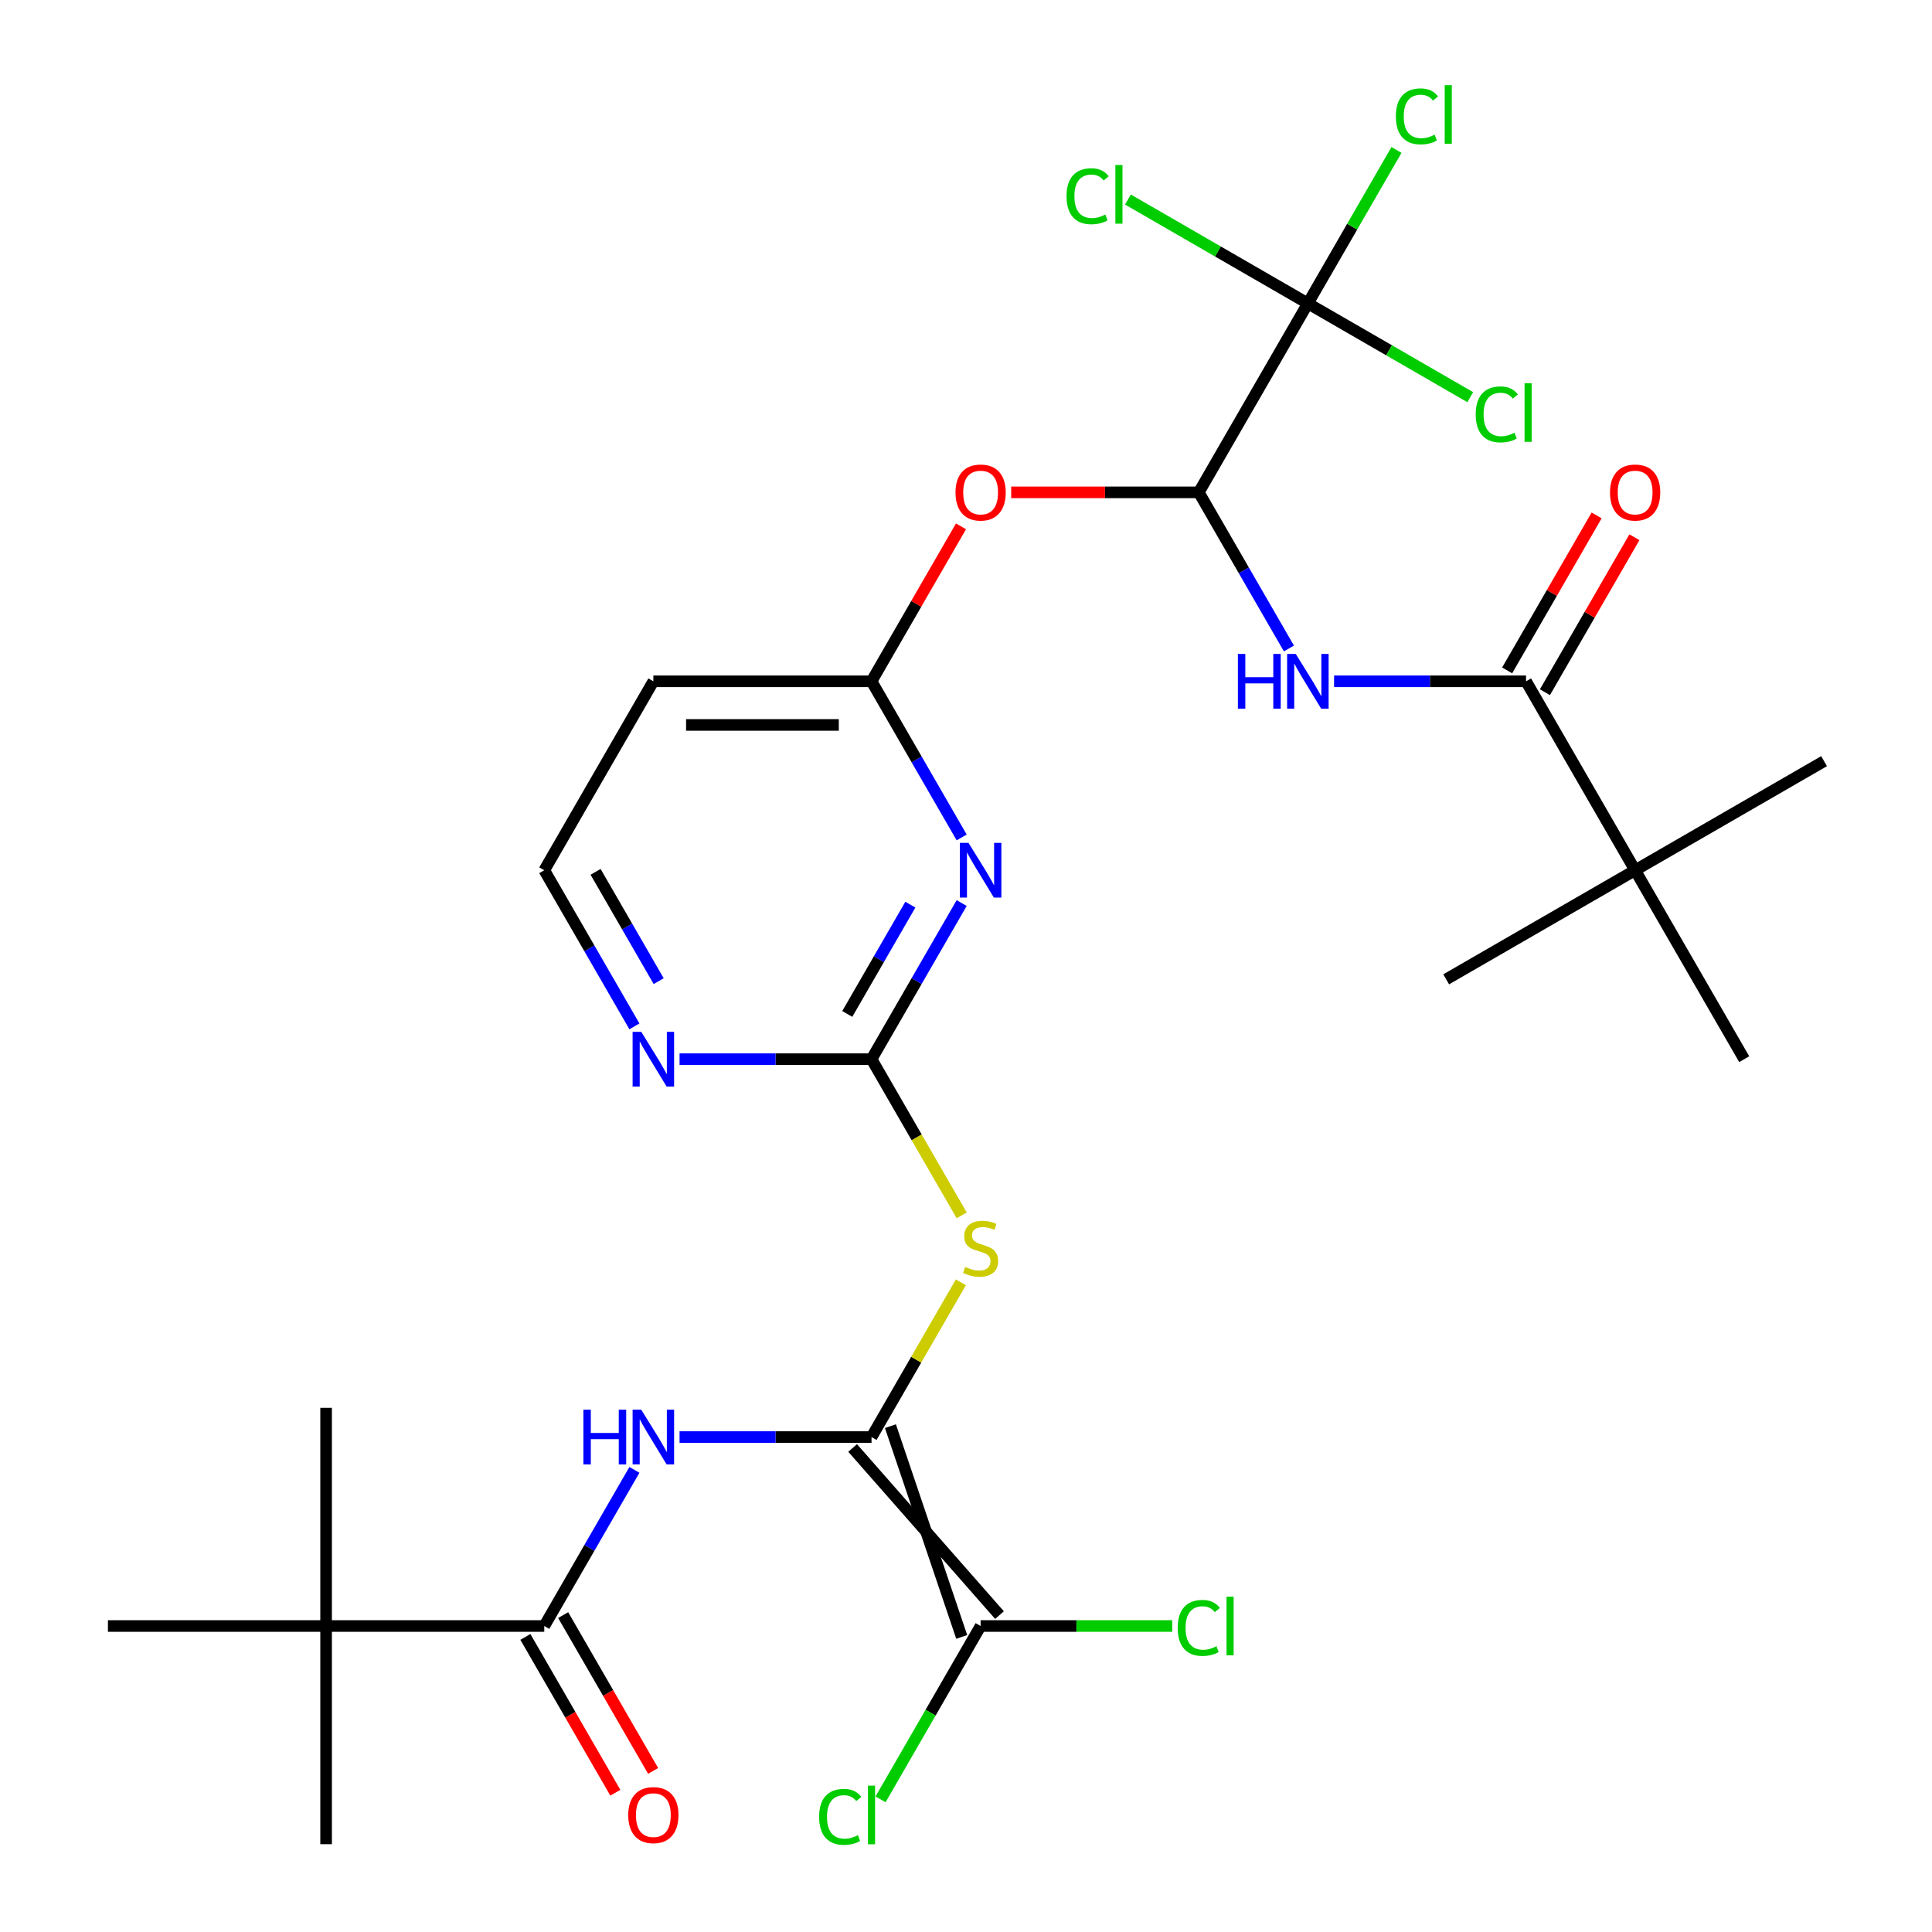 <?xml version='1.0' encoding='iso-8859-1'?>
<svg version='1.1' baseProfile='full'
              xmlns='http://www.w3.org/2000/svg'
                      xmlns:rdkit='http://www.rdkit.org/xml'
                      xmlns:xlink='http://www.w3.org/1999/xlink'
                  xml:space='preserve'
width='1000px' height='1000px' viewBox='0 0 1000 1000'>
<!-- END OF HEADER -->
<rect style='opacity:1.0;fill:#FFFFFF;stroke:none' width='1000' height='1000' x='0' y='0'> </rect>
<path class='bond-0' d='M 451.102,743.824 L 474.223,703.778' style='fill:none;fill-rule:evenodd;stroke:#000000;stroke-width:6px;stroke-linecap:butt;stroke-linejoin:miter;stroke-opacity:1' />
<path class='bond-0' d='M 474.223,703.778 L 497.344,663.731' style='fill:none;fill-rule:evenodd;stroke:#CCCC00;stroke-width:6px;stroke-linecap:butt;stroke-linejoin:miter;stroke-opacity:1' />
<path class='bond-3' d='M 451.102,743.824 L 401.421,743.824' style='fill:none;fill-rule:evenodd;stroke:#000000;stroke-width:6px;stroke-linecap:butt;stroke-linejoin:miter;stroke-opacity:1' />
<path class='bond-3' d='M 401.421,743.824 L 351.74,743.824' style='fill:none;fill-rule:evenodd;stroke:#0000FF;stroke-width:6px;stroke-linecap:butt;stroke-linejoin:miter;stroke-opacity:1' />
<path class='bond-9' d='M 441.322,749.47 L 517.344,835.974' style='fill:none;fill-rule:evenodd;stroke:#000000;stroke-width:6px;stroke-linecap:butt;stroke-linejoin:miter;stroke-opacity:1' />
<path class='bond-9' d='M 460.882,738.178 L 497.785,847.267' style='fill:none;fill-rule:evenodd;stroke:#000000;stroke-width:6px;stroke-linecap:butt;stroke-linejoin:miter;stroke-opacity:1' />
<path class='bond-2' d='M 497.782,629.085 L 474.442,588.658' style='fill:none;fill-rule:evenodd;stroke:#CCCC00;stroke-width:6px;stroke-linecap:butt;stroke-linejoin:miter;stroke-opacity:1' />
<path class='bond-2' d='M 474.442,588.658 L 451.102,548.232' style='fill:none;fill-rule:evenodd;stroke:#000000;stroke-width:6px;stroke-linecap:butt;stroke-linejoin:miter;stroke-opacity:1' />
<path class='bond-1' d='M 497.759,467.419 L 474.431,507.825' style='fill:none;fill-rule:evenodd;stroke:#0000FF;stroke-width:6px;stroke-linecap:butt;stroke-linejoin:miter;stroke-opacity:1' />
<path class='bond-1' d='M 474.431,507.825 L 451.102,548.232' style='fill:none;fill-rule:evenodd;stroke:#000000;stroke-width:6px;stroke-linecap:butt;stroke-linejoin:miter;stroke-opacity:1' />
<path class='bond-1' d='M 471.202,468.248 L 454.871,496.533' style='fill:none;fill-rule:evenodd;stroke:#0000FF;stroke-width:6px;stroke-linecap:butt;stroke-linejoin:miter;stroke-opacity:1' />
<path class='bond-1' d='M 454.871,496.533 L 438.541,524.817' style='fill:none;fill-rule:evenodd;stroke:#000000;stroke-width:6px;stroke-linecap:butt;stroke-linejoin:miter;stroke-opacity:1' />
<path class='bond-10' d='M 497.759,433.453 L 474.431,393.046' style='fill:none;fill-rule:evenodd;stroke:#0000FF;stroke-width:6px;stroke-linecap:butt;stroke-linejoin:miter;stroke-opacity:1' />
<path class='bond-10' d='M 474.431,393.046 L 451.102,352.64' style='fill:none;fill-rule:evenodd;stroke:#000000;stroke-width:6px;stroke-linecap:butt;stroke-linejoin:miter;stroke-opacity:1' />
<path class='bond-12' d='M 451.102,548.232 L 401.421,548.232' style='fill:none;fill-rule:evenodd;stroke:#000000;stroke-width:6px;stroke-linecap:butt;stroke-linejoin:miter;stroke-opacity:1' />
<path class='bond-12' d='M 401.421,548.232 L 351.74,548.232' style='fill:none;fill-rule:evenodd;stroke:#0000FF;stroke-width:6px;stroke-linecap:butt;stroke-linejoin:miter;stroke-opacity:1' />
<path class='bond-7' d='M 328.372,760.807 L 305.043,801.214' style='fill:none;fill-rule:evenodd;stroke:#0000FF;stroke-width:6px;stroke-linecap:butt;stroke-linejoin:miter;stroke-opacity:1' />
<path class='bond-7' d='M 305.043,801.214 L 281.714,841.62' style='fill:none;fill-rule:evenodd;stroke:#000000;stroke-width:6px;stroke-linecap:butt;stroke-linejoin:miter;stroke-opacity:1' />
<path class='bond-4' d='M 620.49,254.844 L 571.939,254.844' style='fill:none;fill-rule:evenodd;stroke:#000000;stroke-width:6px;stroke-linecap:butt;stroke-linejoin:miter;stroke-opacity:1' />
<path class='bond-4' d='M 571.939,254.844 L 523.388,254.844' style='fill:none;fill-rule:evenodd;stroke:#FF0000;stroke-width:6px;stroke-linecap:butt;stroke-linejoin:miter;stroke-opacity:1' />
<path class='bond-5' d='M 620.49,254.844 L 643.818,295.25' style='fill:none;fill-rule:evenodd;stroke:#000000;stroke-width:6px;stroke-linecap:butt;stroke-linejoin:miter;stroke-opacity:1' />
<path class='bond-5' d='M 643.818,295.25 L 667.147,335.657' style='fill:none;fill-rule:evenodd;stroke:#0000FF;stroke-width:6px;stroke-linecap:butt;stroke-linejoin:miter;stroke-opacity:1' />
<path class='bond-6' d='M 620.49,254.844 L 676.952,157.048' style='fill:none;fill-rule:evenodd;stroke:#000000;stroke-width:6px;stroke-linecap:butt;stroke-linejoin:miter;stroke-opacity:1' />
<path class='bond-8' d='M 690.516,352.64 L 740.197,352.64' style='fill:none;fill-rule:evenodd;stroke:#0000FF;stroke-width:6px;stroke-linecap:butt;stroke-linejoin:miter;stroke-opacity:1' />
<path class='bond-8' d='M 740.197,352.64 L 789.878,352.64' style='fill:none;fill-rule:evenodd;stroke:#000000;stroke-width:6px;stroke-linecap:butt;stroke-linejoin:miter;stroke-opacity:1' />
<path class='bond-18' d='M 676.952,157.048 L 699.883,117.331' style='fill:none;fill-rule:evenodd;stroke:#000000;stroke-width:6px;stroke-linecap:butt;stroke-linejoin:miter;stroke-opacity:1' />
<path class='bond-18' d='M 699.883,117.331 L 722.813,77.615' style='fill:none;fill-rule:evenodd;stroke:#00CC00;stroke-width:6px;stroke-linecap:butt;stroke-linejoin:miter;stroke-opacity:1' />
<path class='bond-19' d='M 676.952,157.048 L 718.979,181.312' style='fill:none;fill-rule:evenodd;stroke:#000000;stroke-width:6px;stroke-linecap:butt;stroke-linejoin:miter;stroke-opacity:1' />
<path class='bond-19' d='M 718.979,181.312 L 761.005,205.576' style='fill:none;fill-rule:evenodd;stroke:#00CC00;stroke-width:6px;stroke-linecap:butt;stroke-linejoin:miter;stroke-opacity:1' />
<path class='bond-20' d='M 676.952,157.048 L 630.386,130.162' style='fill:none;fill-rule:evenodd;stroke:#000000;stroke-width:6px;stroke-linecap:butt;stroke-linejoin:miter;stroke-opacity:1' />
<path class='bond-20' d='M 630.386,130.162 L 583.819,103.277' style='fill:none;fill-rule:evenodd;stroke:#00CC00;stroke-width:6px;stroke-linecap:butt;stroke-linejoin:miter;stroke-opacity:1' />
<path class='bond-14' d='M 281.714,841.62 L 168.789,841.62' style='fill:none;fill-rule:evenodd;stroke:#000000;stroke-width:6px;stroke-linecap:butt;stroke-linejoin:miter;stroke-opacity:1' />
<path class='bond-17' d='M 271.935,847.267 L 295.217,887.593' style='fill:none;fill-rule:evenodd;stroke:#000000;stroke-width:6px;stroke-linecap:butt;stroke-linejoin:miter;stroke-opacity:1' />
<path class='bond-17' d='M 295.217,887.593 L 318.5,927.919' style='fill:none;fill-rule:evenodd;stroke:#FF0000;stroke-width:6px;stroke-linecap:butt;stroke-linejoin:miter;stroke-opacity:1' />
<path class='bond-17' d='M 291.494,835.974 L 314.776,876.3' style='fill:none;fill-rule:evenodd;stroke:#000000;stroke-width:6px;stroke-linecap:butt;stroke-linejoin:miter;stroke-opacity:1' />
<path class='bond-17' d='M 314.776,876.3 L 338.059,916.627' style='fill:none;fill-rule:evenodd;stroke:#FF0000;stroke-width:6px;stroke-linecap:butt;stroke-linejoin:miter;stroke-opacity:1' />
<path class='bond-13' d='M 789.878,352.64 L 846.34,450.436' style='fill:none;fill-rule:evenodd;stroke:#000000;stroke-width:6px;stroke-linecap:butt;stroke-linejoin:miter;stroke-opacity:1' />
<path class='bond-16' d='M 799.657,358.286 L 822.813,318.179' style='fill:none;fill-rule:evenodd;stroke:#000000;stroke-width:6px;stroke-linecap:butt;stroke-linejoin:miter;stroke-opacity:1' />
<path class='bond-16' d='M 822.813,318.179 L 845.968,278.073' style='fill:none;fill-rule:evenodd;stroke:#FF0000;stroke-width:6px;stroke-linecap:butt;stroke-linejoin:miter;stroke-opacity:1' />
<path class='bond-16' d='M 780.098,346.993 L 803.253,306.887' style='fill:none;fill-rule:evenodd;stroke:#000000;stroke-width:6px;stroke-linecap:butt;stroke-linejoin:miter;stroke-opacity:1' />
<path class='bond-16' d='M 803.253,306.887 L 826.409,266.78' style='fill:none;fill-rule:evenodd;stroke:#FF0000;stroke-width:6px;stroke-linecap:butt;stroke-linejoin:miter;stroke-opacity:1' />
<path class='bond-21' d='M 507.565,841.62 L 481.665,886.48' style='fill:none;fill-rule:evenodd;stroke:#000000;stroke-width:6px;stroke-linecap:butt;stroke-linejoin:miter;stroke-opacity:1' />
<path class='bond-21' d='M 481.665,886.48 L 455.765,931.34' style='fill:none;fill-rule:evenodd;stroke:#00CC00;stroke-width:6px;stroke-linecap:butt;stroke-linejoin:miter;stroke-opacity:1' />
<path class='bond-22' d='M 507.565,841.62 L 557.156,841.62' style='fill:none;fill-rule:evenodd;stroke:#000000;stroke-width:6px;stroke-linecap:butt;stroke-linejoin:miter;stroke-opacity:1' />
<path class='bond-22' d='M 557.156,841.62 L 606.747,841.62' style='fill:none;fill-rule:evenodd;stroke:#00CC00;stroke-width:6px;stroke-linecap:butt;stroke-linejoin:miter;stroke-opacity:1' />
<path class='bond-11' d='M 451.102,352.64 L 474.257,312.533' style='fill:none;fill-rule:evenodd;stroke:#000000;stroke-width:6px;stroke-linecap:butt;stroke-linejoin:miter;stroke-opacity:1' />
<path class='bond-11' d='M 474.257,312.533 L 497.413,272.427' style='fill:none;fill-rule:evenodd;stroke:#FF0000;stroke-width:6px;stroke-linecap:butt;stroke-linejoin:miter;stroke-opacity:1' />
<path class='bond-30' d='M 451.102,352.64 L 338.177,352.64' style='fill:none;fill-rule:evenodd;stroke:#000000;stroke-width:6px;stroke-linecap:butt;stroke-linejoin:miter;stroke-opacity:1' />
<path class='bond-30' d='M 434.163,375.225 L 355.116,375.225' style='fill:none;fill-rule:evenodd;stroke:#000000;stroke-width:6px;stroke-linecap:butt;stroke-linejoin:miter;stroke-opacity:1' />
<path class='bond-23' d='M 328.372,531.249 L 305.043,490.842' style='fill:none;fill-rule:evenodd;stroke:#0000FF;stroke-width:6px;stroke-linecap:butt;stroke-linejoin:miter;stroke-opacity:1' />
<path class='bond-23' d='M 305.043,490.842 L 281.714,450.436' style='fill:none;fill-rule:evenodd;stroke:#000000;stroke-width:6px;stroke-linecap:butt;stroke-linejoin:miter;stroke-opacity:1' />
<path class='bond-23' d='M 340.932,507.834 L 324.602,479.55' style='fill:none;fill-rule:evenodd;stroke:#0000FF;stroke-width:6px;stroke-linecap:butt;stroke-linejoin:miter;stroke-opacity:1' />
<path class='bond-23' d='M 324.602,479.55 L 308.272,451.265' style='fill:none;fill-rule:evenodd;stroke:#000000;stroke-width:6px;stroke-linecap:butt;stroke-linejoin:miter;stroke-opacity:1' />
<path class='bond-24' d='M 846.34,450.436 L 944.136,393.973' style='fill:none;fill-rule:evenodd;stroke:#000000;stroke-width:6px;stroke-linecap:butt;stroke-linejoin:miter;stroke-opacity:1' />
<path class='bond-25' d='M 846.34,450.436 L 748.544,506.898' style='fill:none;fill-rule:evenodd;stroke:#000000;stroke-width:6px;stroke-linecap:butt;stroke-linejoin:miter;stroke-opacity:1' />
<path class='bond-26' d='M 846.34,450.436 L 902.803,548.232' style='fill:none;fill-rule:evenodd;stroke:#000000;stroke-width:6px;stroke-linecap:butt;stroke-linejoin:miter;stroke-opacity:1' />
<path class='bond-27' d='M 168.789,841.62 L 168.789,954.545' style='fill:none;fill-rule:evenodd;stroke:#000000;stroke-width:6px;stroke-linecap:butt;stroke-linejoin:miter;stroke-opacity:1' />
<path class='bond-28' d='M 168.789,841.62 L 168.789,728.695' style='fill:none;fill-rule:evenodd;stroke:#000000;stroke-width:6px;stroke-linecap:butt;stroke-linejoin:miter;stroke-opacity:1' />
<path class='bond-29' d='M 168.789,841.62 L 55.864,841.62' style='fill:none;fill-rule:evenodd;stroke:#000000;stroke-width:6px;stroke-linecap:butt;stroke-linejoin:miter;stroke-opacity:1' />
<path class='bond-15' d='M 338.177,352.64 L 281.714,450.436' style='fill:none;fill-rule:evenodd;stroke:#000000;stroke-width:6px;stroke-linecap:butt;stroke-linejoin:miter;stroke-opacity:1' />
<path  class='atom-1' d='M 499.565 655.748
Q 499.885 655.868, 501.205 656.428
Q 502.525 656.988, 503.965 657.348
Q 505.445 657.668, 506.885 657.668
Q 509.565 657.668, 511.125 656.388
Q 512.685 655.068, 512.685 652.788
Q 512.685 651.228, 511.885 650.268
Q 511.125 649.308, 509.925 648.788
Q 508.725 648.268, 506.725 647.668
Q 504.205 646.908, 502.685 646.188
Q 501.205 645.468, 500.125 643.948
Q 499.085 642.428, 499.085 639.868
Q 499.085 636.308, 501.485 634.108
Q 503.925 631.908, 508.725 631.908
Q 512.005 631.908, 515.725 633.468
L 514.805 636.548
Q 511.405 635.148, 508.845 635.148
Q 506.085 635.148, 504.565 636.308
Q 503.045 637.428, 503.085 639.388
Q 503.085 640.908, 503.845 641.828
Q 504.645 642.748, 505.765 643.268
Q 506.925 643.788, 508.845 644.388
Q 511.405 645.188, 512.925 645.988
Q 514.445 646.788, 515.525 648.428
Q 516.645 650.028, 516.645 652.788
Q 516.645 656.708, 514.005 658.828
Q 511.405 660.908, 507.045 660.908
Q 504.525 660.908, 502.605 660.348
Q 500.725 659.828, 498.485 658.908
L 499.565 655.748
' fill='#CCCC00'/>
<path  class='atom-2' d='M 501.305 436.276
L 510.585 451.276
Q 511.505 452.756, 512.985 455.436
Q 514.465 458.116, 514.545 458.276
L 514.545 436.276
L 518.305 436.276
L 518.305 464.596
L 514.425 464.596
L 504.465 448.196
Q 503.305 446.276, 502.065 444.076
Q 500.865 441.876, 500.505 441.196
L 500.505 464.596
L 496.825 464.596
L 496.825 436.276
L 501.305 436.276
' fill='#0000FF'/>
<path  class='atom-4' d='M 301.957 729.664
L 305.797 729.664
L 305.797 741.704
L 320.277 741.704
L 320.277 729.664
L 324.117 729.664
L 324.117 757.984
L 320.277 757.984
L 320.277 744.904
L 305.797 744.904
L 305.797 757.984
L 301.957 757.984
L 301.957 729.664
' fill='#0000FF'/>
<path  class='atom-4' d='M 331.917 729.664
L 341.197 744.664
Q 342.117 746.144, 343.597 748.824
Q 345.077 751.504, 345.157 751.664
L 345.157 729.664
L 348.917 729.664
L 348.917 757.984
L 345.037 757.984
L 335.077 741.584
Q 333.917 739.664, 332.677 737.464
Q 331.477 735.264, 331.117 734.584
L 331.117 757.984
L 327.437 757.984
L 327.437 729.664
L 331.917 729.664
' fill='#0000FF'/>
<path  class='atom-6' d='M 640.732 338.48
L 644.572 338.48
L 644.572 350.52
L 659.052 350.52
L 659.052 338.48
L 662.892 338.48
L 662.892 366.8
L 659.052 366.8
L 659.052 353.72
L 644.572 353.72
L 644.572 366.8
L 640.732 366.8
L 640.732 338.48
' fill='#0000FF'/>
<path  class='atom-6' d='M 670.692 338.48
L 679.972 353.48
Q 680.892 354.96, 682.372 357.64
Q 683.852 360.32, 683.932 360.48
L 683.932 338.48
L 687.692 338.48
L 687.692 366.8
L 683.812 366.8
L 673.852 350.4
Q 672.692 348.48, 671.452 346.28
Q 670.252 344.08, 669.892 343.4
L 669.892 366.8
L 666.212 366.8
L 666.212 338.48
L 670.692 338.48
' fill='#0000FF'/>
<path  class='atom-12' d='M 494.565 254.924
Q 494.565 248.124, 497.925 244.324
Q 501.285 240.524, 507.565 240.524
Q 513.845 240.524, 517.205 244.324
Q 520.565 248.124, 520.565 254.924
Q 520.565 261.804, 517.165 265.724
Q 513.765 269.604, 507.565 269.604
Q 501.325 269.604, 497.925 265.724
Q 494.565 261.844, 494.565 254.924
M 507.565 266.404
Q 511.885 266.404, 514.205 263.524
Q 516.565 260.604, 516.565 254.924
Q 516.565 249.364, 514.205 246.564
Q 511.885 243.724, 507.565 243.724
Q 503.245 243.724, 500.885 246.524
Q 498.565 249.324, 498.565 254.924
Q 498.565 260.644, 500.885 263.524
Q 503.245 266.404, 507.565 266.404
' fill='#FF0000'/>
<path  class='atom-13' d='M 331.917 534.072
L 341.197 549.072
Q 342.117 550.552, 343.597 553.232
Q 345.077 555.912, 345.157 556.072
L 345.157 534.072
L 348.917 534.072
L 348.917 562.392
L 345.037 562.392
L 335.077 545.992
Q 333.917 544.072, 332.677 541.872
Q 331.477 539.672, 331.117 538.992
L 331.117 562.392
L 327.437 562.392
L 327.437 534.072
L 331.917 534.072
' fill='#0000FF'/>
<path  class='atom-17' d='M 833.34 254.924
Q 833.34 248.124, 836.7 244.324
Q 840.06 240.524, 846.34 240.524
Q 852.62 240.524, 855.98 244.324
Q 859.34 248.124, 859.34 254.924
Q 859.34 261.804, 855.94 265.724
Q 852.54 269.604, 846.34 269.604
Q 840.1 269.604, 836.7 265.724
Q 833.34 261.844, 833.34 254.924
M 846.34 266.404
Q 850.66 266.404, 852.98 263.524
Q 855.34 260.604, 855.34 254.924
Q 855.34 249.364, 852.98 246.564
Q 850.66 243.724, 846.34 243.724
Q 842.02 243.724, 839.66 246.524
Q 837.34 249.324, 837.34 254.924
Q 837.34 260.644, 839.66 263.524
Q 842.02 266.404, 846.34 266.404
' fill='#FF0000'/>
<path  class='atom-18' d='M 325.177 939.496
Q 325.177 932.696, 328.537 928.896
Q 331.897 925.096, 338.177 925.096
Q 344.457 925.096, 347.817 928.896
Q 351.177 932.696, 351.177 939.496
Q 351.177 946.376, 347.777 950.296
Q 344.377 954.176, 338.177 954.176
Q 331.937 954.176, 328.537 950.296
Q 325.177 946.416, 325.177 939.496
M 338.177 950.976
Q 342.497 950.976, 344.817 948.096
Q 347.177 945.176, 347.177 939.496
Q 347.177 933.936, 344.817 931.136
Q 342.497 928.296, 338.177 928.296
Q 333.857 928.296, 331.497 931.096
Q 329.177 933.896, 329.177 939.496
Q 329.177 945.216, 331.497 948.096
Q 333.857 950.976, 338.177 950.976
' fill='#FF0000'/>
<path  class='atom-19' d='M 722.495 60.231
Q 722.495 53.191, 725.775 49.511
Q 729.095 45.791, 735.375 45.791
Q 741.215 45.791, 744.335 49.911
L 741.695 52.071
Q 739.415 49.071, 735.375 49.071
Q 731.095 49.071, 728.815 51.951
Q 726.575 54.791, 726.575 60.231
Q 726.575 65.831, 728.895 68.711
Q 731.255 71.591, 735.815 71.591
Q 738.935 71.591, 742.575 69.711
L 743.695 72.711
Q 742.215 73.671, 739.975 74.231
Q 737.735 74.791, 735.255 74.791
Q 729.095 74.791, 725.775 71.031
Q 722.495 67.271, 722.495 60.231
' fill='#00CC00'/>
<path  class='atom-19' d='M 747.775 44.071
L 751.455 44.071
L 751.455 74.431
L 747.775 74.431
L 747.775 44.071
' fill='#00CC00'/>
<path  class='atom-20' d='M 763.828 214.49
Q 763.828 207.45, 767.108 203.77
Q 770.428 200.05, 776.708 200.05
Q 782.548 200.05, 785.668 204.17
L 783.028 206.33
Q 780.748 203.33, 776.708 203.33
Q 772.428 203.33, 770.148 206.21
Q 767.908 209.05, 767.908 214.49
Q 767.908 220.09, 770.228 222.97
Q 772.588 225.85, 777.148 225.85
Q 780.268 225.85, 783.908 223.97
L 785.028 226.97
Q 783.548 227.93, 781.308 228.49
Q 779.068 229.05, 776.588 229.05
Q 770.428 229.05, 767.108 225.29
Q 763.828 221.53, 763.828 214.49
' fill='#00CC00'/>
<path  class='atom-20' d='M 789.108 198.33
L 792.788 198.33
L 792.788 228.69
L 789.108 228.69
L 789.108 198.33
' fill='#00CC00'/>
<path  class='atom-21' d='M 552.036 101.565
Q 552.036 94.525, 555.316 90.845
Q 558.636 87.125, 564.916 87.125
Q 570.756 87.125, 573.876 91.245
L 571.236 93.405
Q 568.956 90.405, 564.916 90.405
Q 560.636 90.405, 558.356 93.285
Q 556.116 96.125, 556.116 101.565
Q 556.116 107.165, 558.436 110.045
Q 560.796 112.925, 565.356 112.925
Q 568.476 112.925, 572.116 111.045
L 573.236 114.045
Q 571.756 115.005, 569.516 115.565
Q 567.276 116.125, 564.796 116.125
Q 558.636 116.125, 555.316 112.365
Q 552.036 108.605, 552.036 101.565
' fill='#00CC00'/>
<path  class='atom-21' d='M 577.316 85.405
L 580.996 85.405
L 580.996 115.765
L 577.316 115.765
L 577.316 85.405
' fill='#00CC00'/>
<path  class='atom-22' d='M 423.982 940.396
Q 423.982 933.356, 427.262 929.676
Q 430.582 925.956, 436.862 925.956
Q 442.702 925.956, 445.822 930.076
L 443.182 932.236
Q 440.902 929.236, 436.862 929.236
Q 432.582 929.236, 430.302 932.116
Q 428.062 934.956, 428.062 940.396
Q 428.062 945.996, 430.382 948.876
Q 432.742 951.756, 437.302 951.756
Q 440.422 951.756, 444.062 949.876
L 445.182 952.876
Q 443.702 953.836, 441.462 954.396
Q 439.222 954.956, 436.742 954.956
Q 430.582 954.956, 427.262 951.196
Q 423.982 947.436, 423.982 940.396
' fill='#00CC00'/>
<path  class='atom-22' d='M 449.262 924.236
L 452.942 924.236
L 452.942 954.596
L 449.262 954.596
L 449.262 924.236
' fill='#00CC00'/>
<path  class='atom-23' d='M 609.57 842.6
Q 609.57 835.56, 612.85 831.88
Q 616.17 828.16, 622.45 828.16
Q 628.29 828.16, 631.41 832.28
L 628.77 834.44
Q 626.49 831.44, 622.45 831.44
Q 618.17 831.44, 615.89 834.32
Q 613.65 837.16, 613.65 842.6
Q 613.65 848.2, 615.97 851.08
Q 618.33 853.96, 622.89 853.96
Q 626.01 853.96, 629.65 852.08
L 630.77 855.08
Q 629.29 856.04, 627.05 856.6
Q 624.81 857.16, 622.33 857.16
Q 616.17 857.16, 612.85 853.4
Q 609.57 849.64, 609.57 842.6
' fill='#00CC00'/>
<path  class='atom-23' d='M 634.85 826.44
L 638.53 826.44
L 638.53 856.8
L 634.85 856.8
L 634.85 826.44
' fill='#00CC00'/>
</svg>
